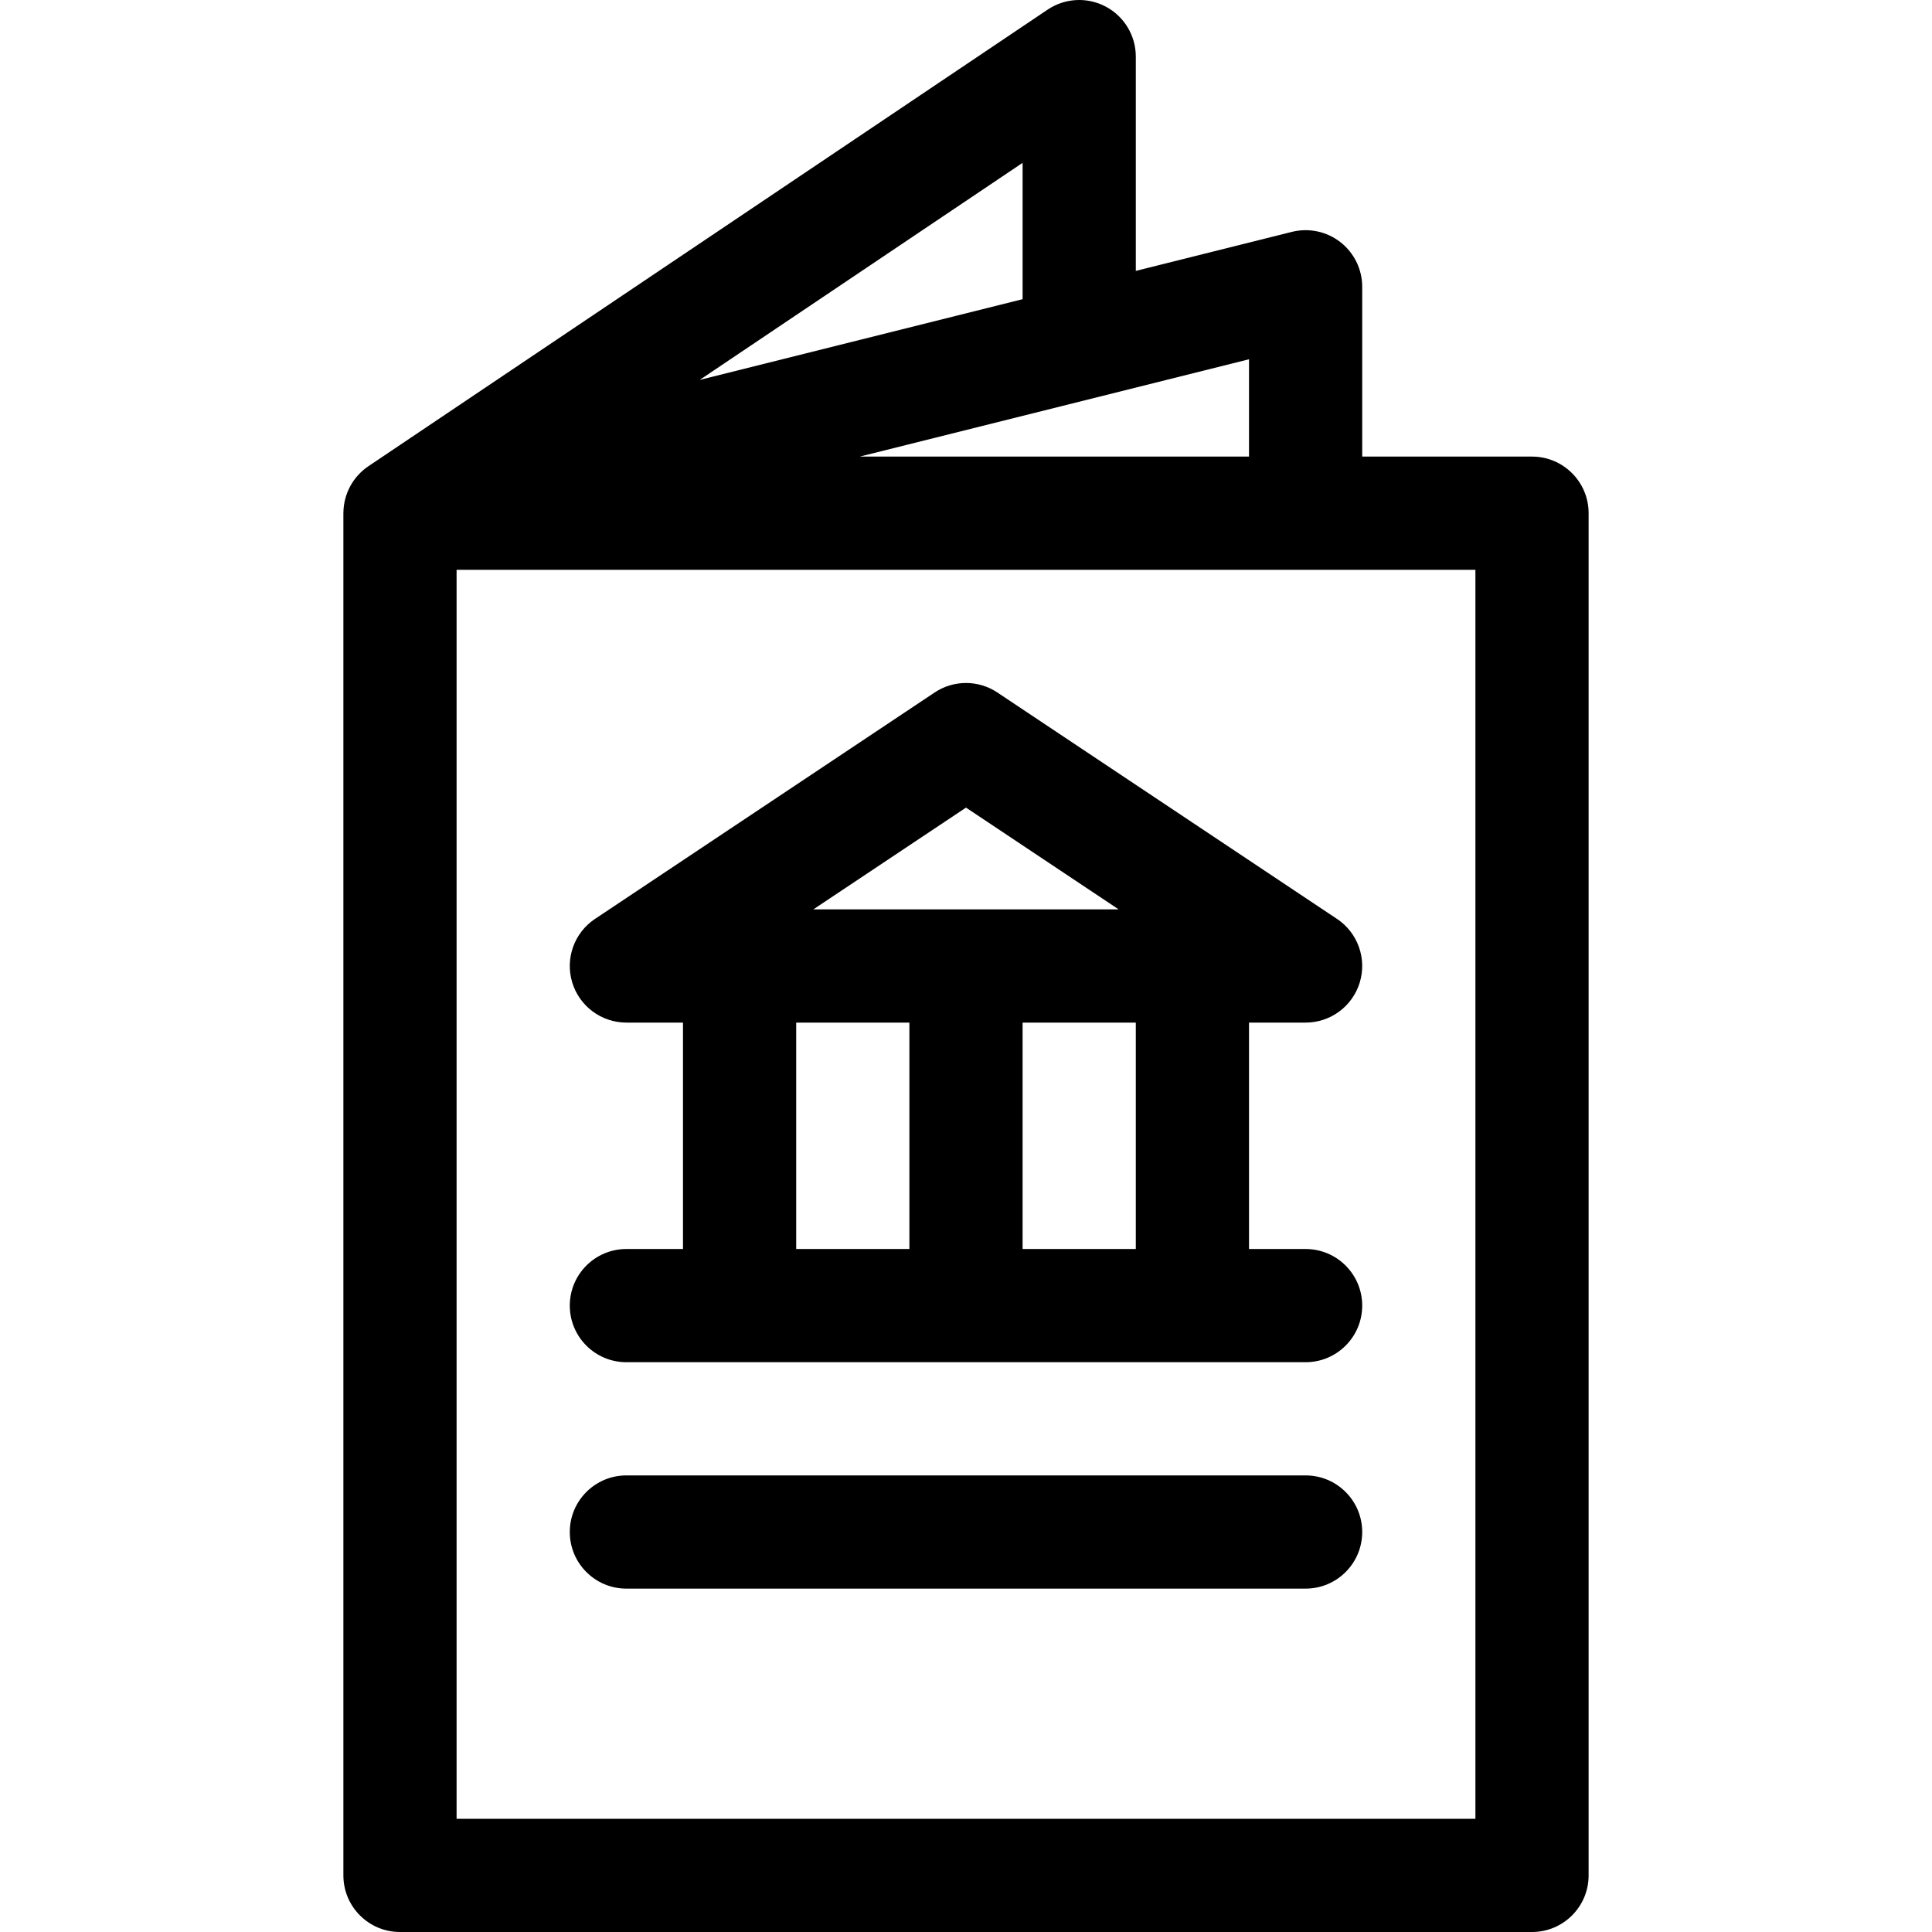 <?xml version="1.0" encoding="UTF-8"?>
<svg xmlns="http://www.w3.org/2000/svg" id="Capa_1" height="512" viewBox="0 0 512 512" width="512">
  <g>
    <path d="m91 497c0 8.284 6.716 15 15 15h300c8.284 0 15-6.716 15-15v-361c0-8.284-6.716-15-15-15h-45v-45c0-4.619-2.128-8.98-5.769-11.823-3.64-2.843-8.387-3.847-12.869-2.729l-41.362 10.34v-56.788c0-5.542-3.056-10.633-7.948-13.239-4.89-2.604-10.821-2.302-15.42.79l-179.99 120.993c-4.063 2.734-6.59 7.325-6.636 12.328 0 .043-.006.085-.006.128zm300-15h-270v-331h270zm-60-386.789v25.789h-103.154c20.824-5.206 68.353-17.089 103.154-25.789zm-60-52.054v36.131l-85.573 21.393z"></path>
    <path d="m247.68 183.519-90 60c-5.5 3.667-7.952 10.501-6.036 16.828 1.915 6.326 7.746 10.653 14.356 10.653h15v60h-15c-8.284 0-15 6.716-15 15s6.716 15 15 15h180c8.284 0 15-6.716 15-15s-6.716-15-15-15h-15v-60h15c6.61 0 12.441-4.327 14.356-10.653 1.916-6.326-.536-13.161-6.036-16.828l-90-60c-5.038-3.359-11.602-3.359-16.64 0zm-36.68 87.481h30v60h-30zm90 60h-30v-60h30zm-85.459-90 40.459-26.973 40.458 26.973z"></path>
    <path d="m346 391h-180c-8.284 0-15 6.716-15 15s6.716 15 15 15h180c8.284 0 15-6.716 15-15s-6.716-15-15-15z"></path>
  </g>
</svg>

